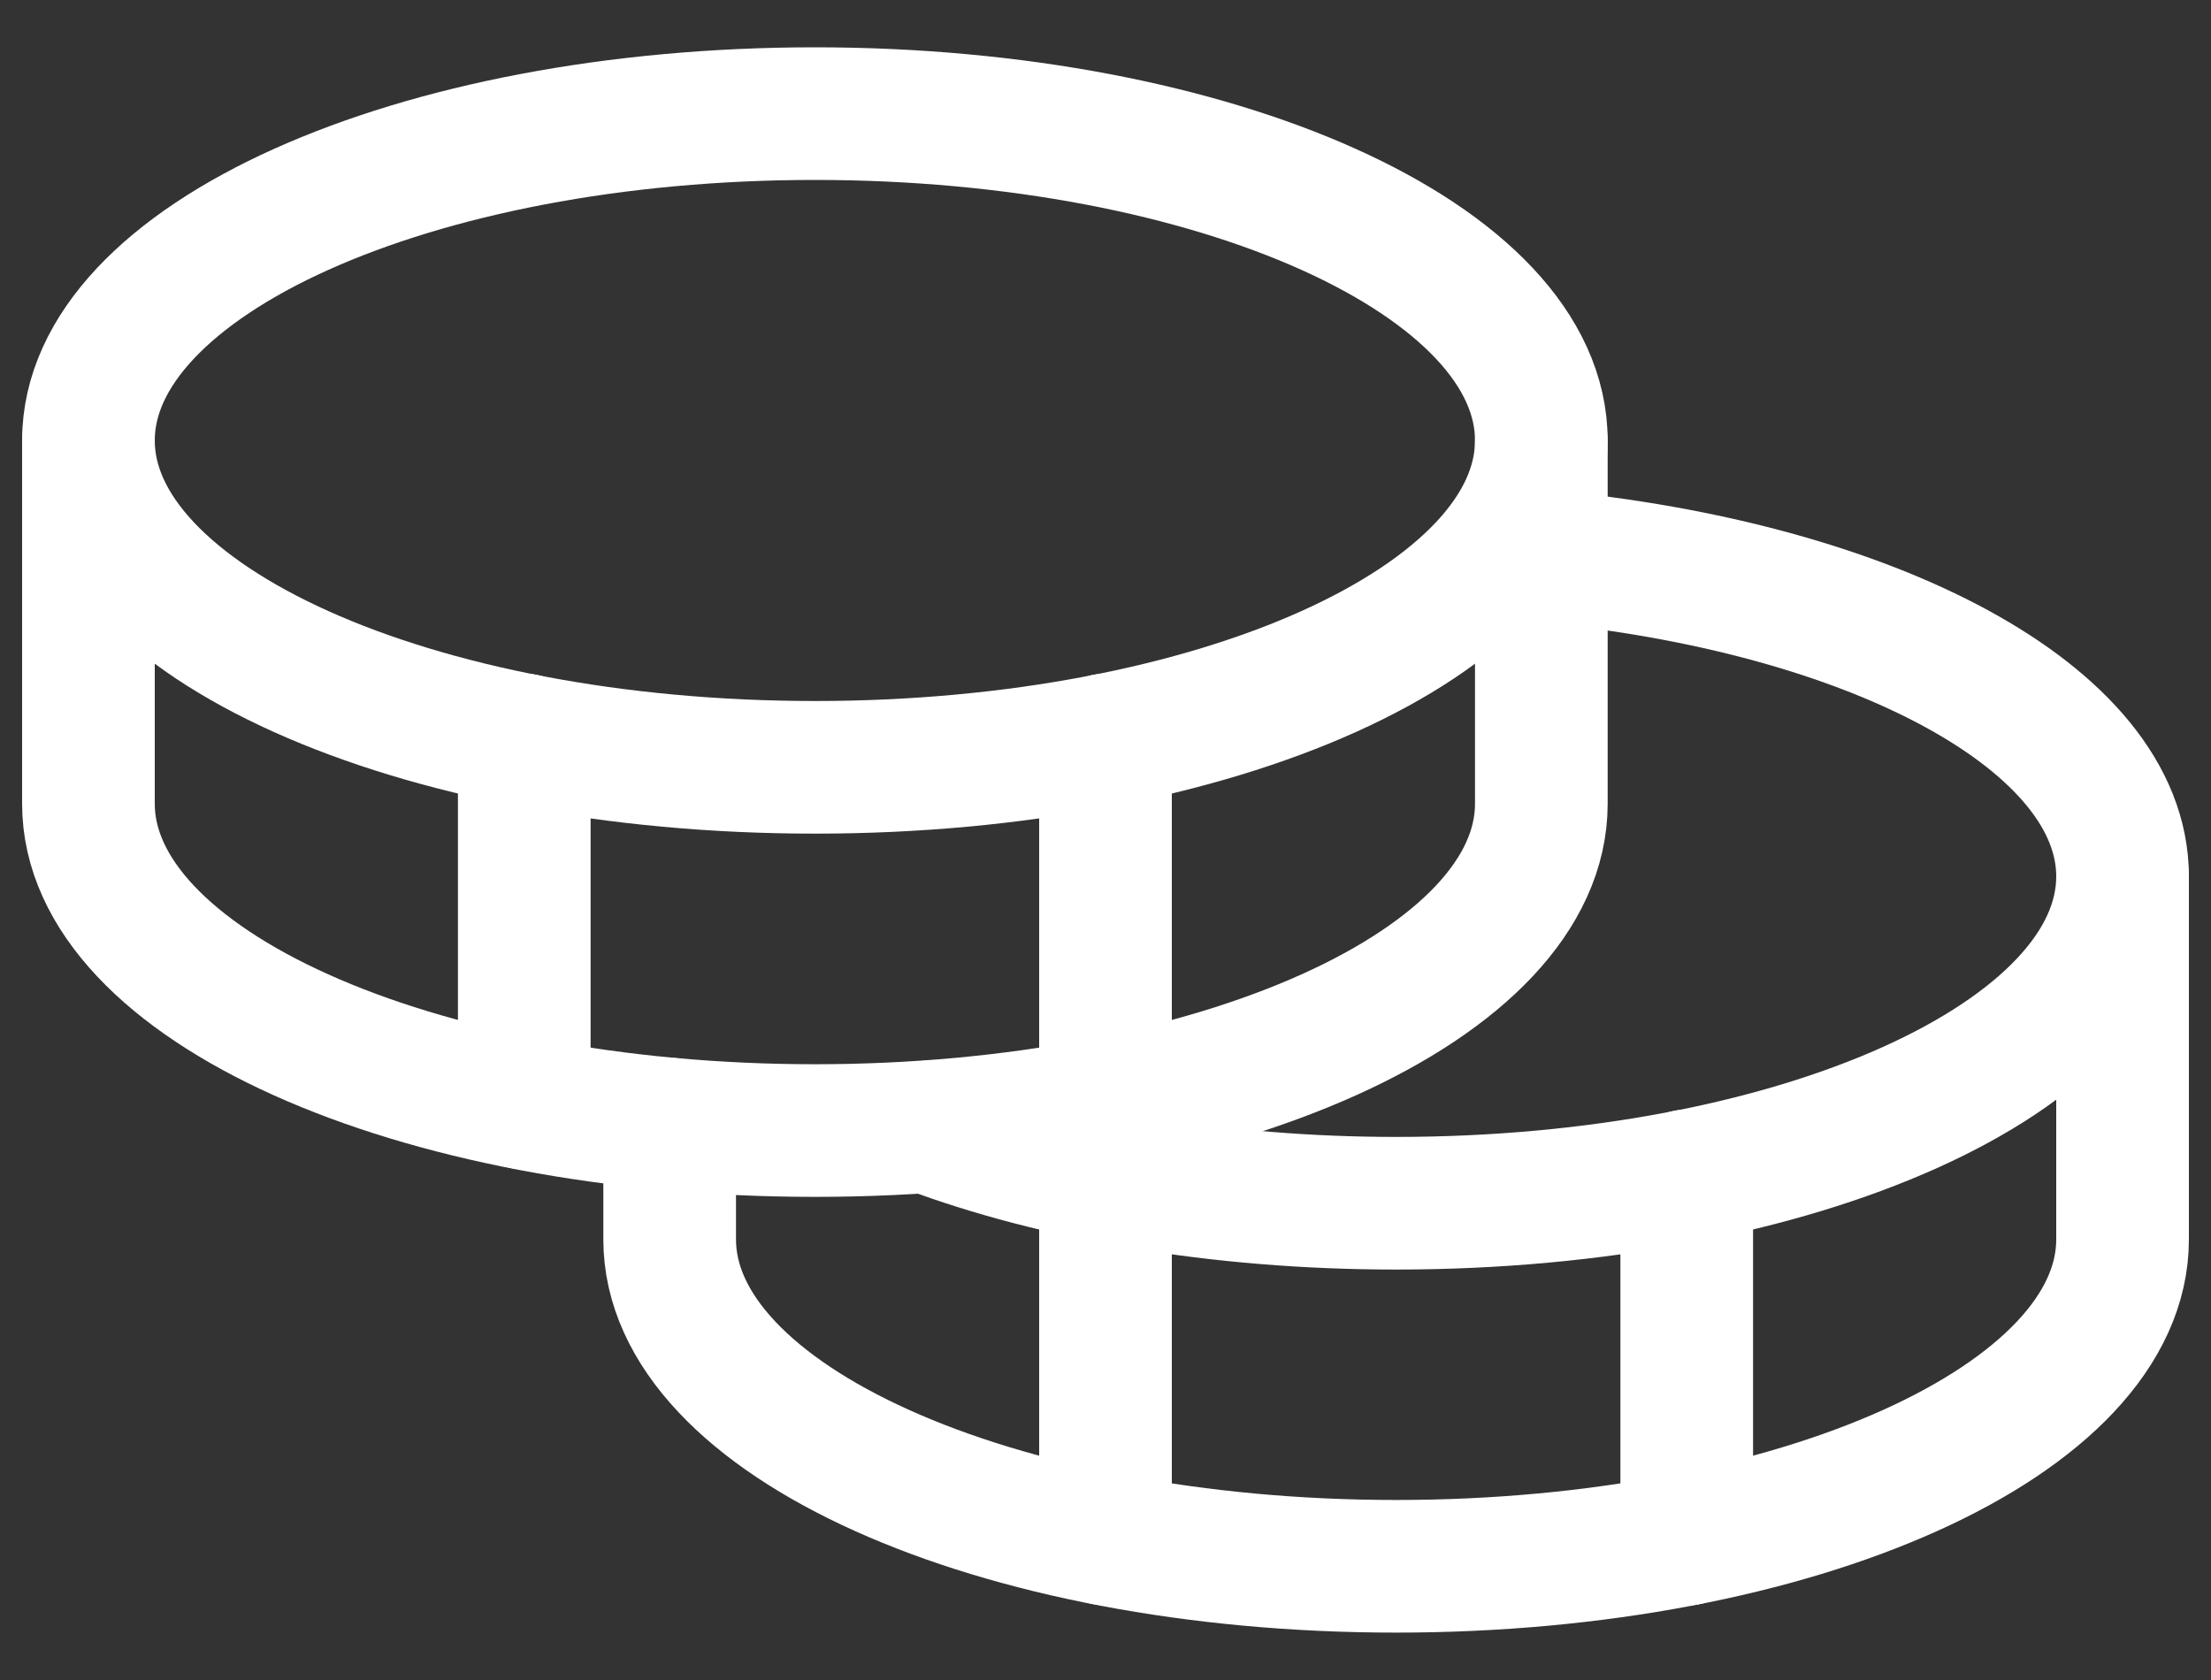 <svg width="25" height="19" viewBox="0 0 25 19" fill="none" xmlns="http://www.w3.org/2000/svg">
<rect x="0" y="0" width="25" height="19" fill="#333333" stroke="none"/>
<path d="M9.214 8.678C13.751 8.678 17.428 7.023 17.428 4.982C17.428 2.94 13.751 1.285 9.214 1.285C4.678 1.285 1 2.94 1 4.982C1 7.023 4.678 8.678 9.214 8.678Z" stroke="white" stroke-width="1.5" stroke-linecap="round" stroke-linejoin="round"/>
<path d="M1 4.982V9.09C1 11.133 4.676 12.786 9.214 12.786C13.753 12.786 17.428 11.133 17.428 9.09V4.982" stroke="white" stroke-width="1.5" stroke-linecap="round" stroke-linejoin="round"/>
<path d="M5.928 8.369V12.476" stroke="white" stroke-width="1.5" stroke-linecap="round" stroke-linejoin="round"/>
<path d="M17.428 6.287C21.176 6.636 24 8.125 24 9.912C24 11.955 20.324 13.608 15.786 13.608C13.773 13.608 11.925 13.28 10.498 12.745" stroke="white" stroke-width="1.5" stroke-linecap="round" stroke-linejoin="round"/>
<path d="M7.572 12.713V14.017C7.572 16.061 11.247 17.714 15.786 17.714C20.324 17.714 24 16.061 24 14.017V9.91" stroke="white" stroke-width="1.5" stroke-linecap="round" stroke-linejoin="round"/>
<path d="M19.072 13.299V17.406" stroke="white" stroke-width="1.5" stroke-linecap="round" stroke-linejoin="round"/>
<path d="M12.5 8.369V17.405" stroke="white" stroke-width="1.5" stroke-linecap="round" stroke-linejoin="round"/>
</svg>
